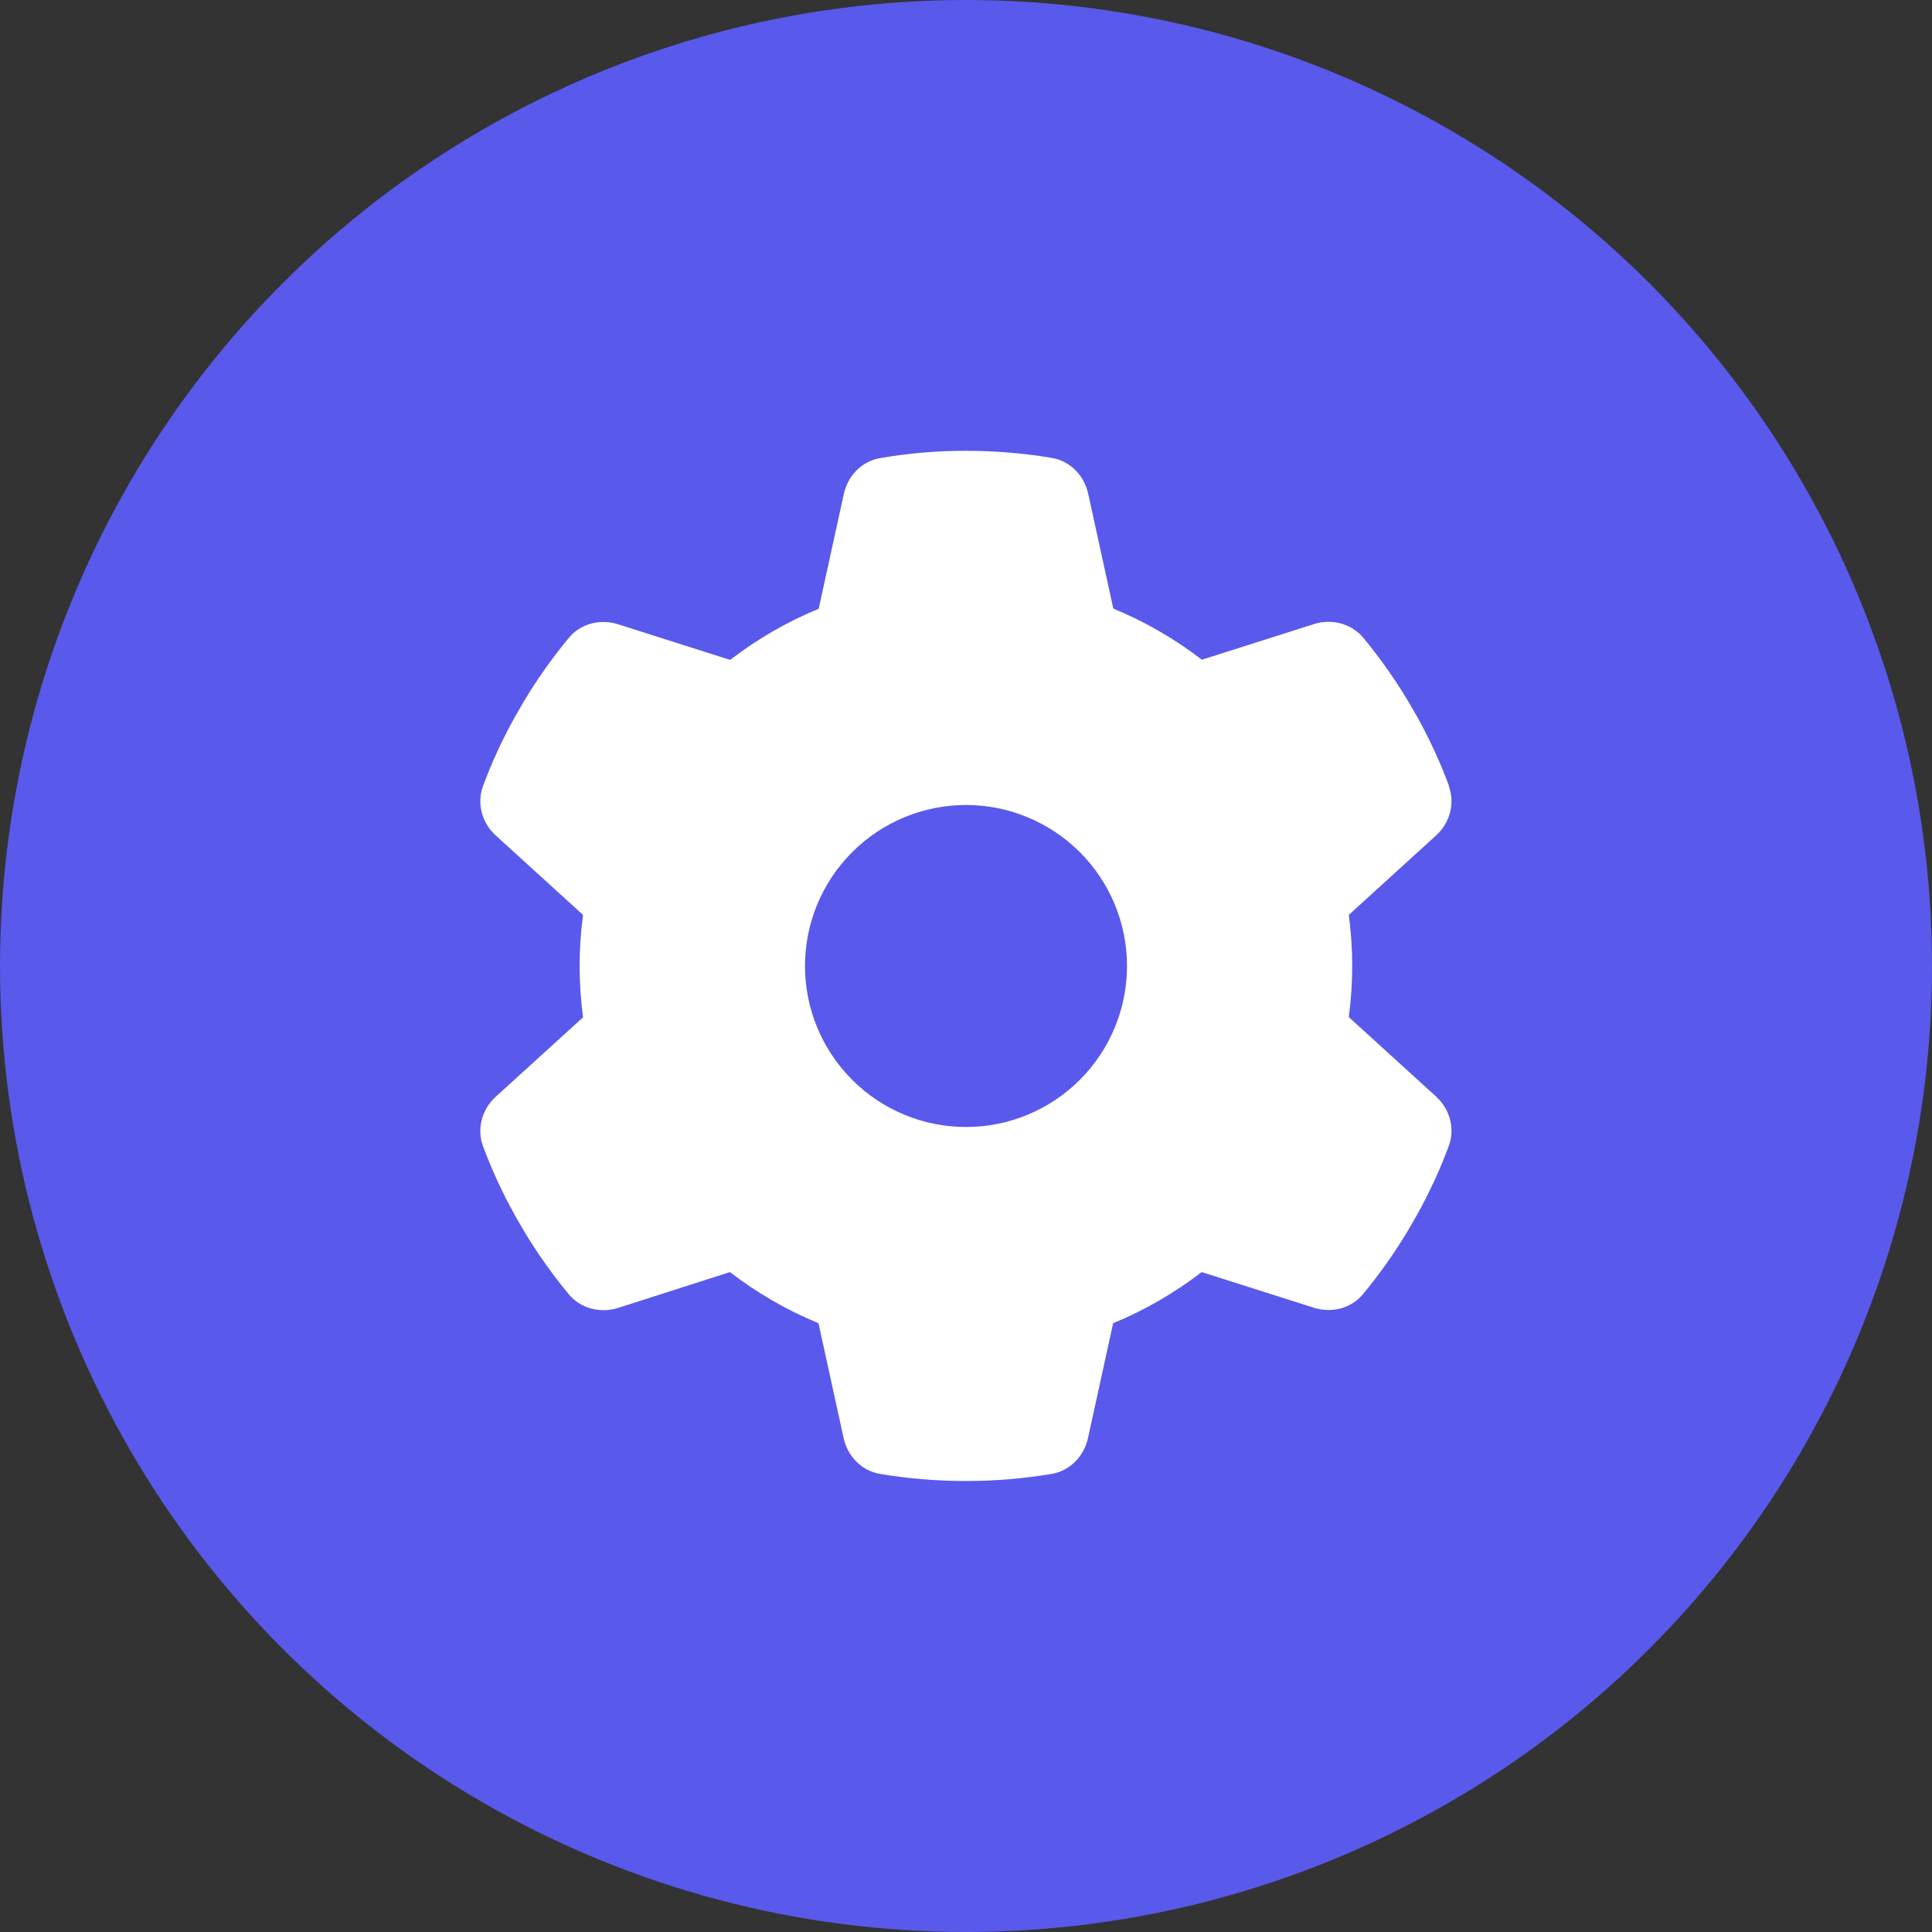 <svg width="60" height="60" viewBox="0 0 60 60" fill="none" xmlns="http://www.w3.org/2000/svg">
<rect x="0" y="0" width="60" height="60" fill="#333333" stroke="none"/>
<circle cx="30" cy="30" r="30" fill="#5959EB"/>
<g clip-path="url(#clip0_1618_13043)">
<path d="M44.994 24.413C45.194 24.956 45.025 25.562 44.594 25.95L41.888 28.413C41.956 28.931 41.994 29.462 41.994 30C41.994 30.538 41.956 31.069 41.888 31.587L44.594 34.05C45.025 34.438 45.194 35.044 44.994 35.587C44.719 36.331 44.388 37.044 44.006 37.731L43.713 38.237C43.3 38.925 42.838 39.575 42.331 40.188C41.963 40.638 41.35 40.788 40.8 40.612L37.319 39.506C36.481 40.15 35.556 40.688 34.569 41.094L33.788 44.663C33.663 45.231 33.225 45.681 32.65 45.775C31.788 45.919 30.9 45.994 29.994 45.994C29.088 45.994 28.2 45.919 27.338 45.775C26.763 45.681 26.325 45.231 26.2 44.663L25.419 41.094C24.431 40.688 23.506 40.15 22.669 39.506L19.194 40.619C18.644 40.794 18.031 40.638 17.663 40.194C17.156 39.581 16.694 38.931 16.281 38.244L15.988 37.737C15.606 37.05 15.275 36.337 15 35.594C14.8 35.05 14.969 34.444 15.4 34.056L18.106 31.594C18.038 31.069 18 30.538 18 30C18 29.462 18.038 28.931 18.106 28.413L15.4 25.95C14.969 25.562 14.8 24.956 15 24.413C15.275 23.669 15.606 22.956 15.988 22.269L16.281 21.762C16.694 21.075 17.156 20.425 17.663 19.812C18.031 19.363 18.644 19.212 19.194 19.387L22.675 20.494C23.513 19.85 24.438 19.312 25.425 18.906L26.206 15.338C26.331 14.769 26.769 14.319 27.344 14.225C28.206 14.075 29.094 14 30 14C30.906 14 31.794 14.075 32.656 14.219C33.231 14.312 33.669 14.762 33.794 15.331L34.575 18.9C35.563 19.306 36.488 19.844 37.325 20.488L40.806 19.381C41.356 19.206 41.969 19.363 42.338 19.806C42.844 20.419 43.306 21.069 43.719 21.756L44.013 22.262C44.394 22.95 44.725 23.663 45 24.406L44.994 24.413ZM30 35C31.326 35 32.598 34.473 33.536 33.535C34.473 32.598 35 31.326 35 30C35 28.674 34.473 27.402 33.536 26.465C32.598 25.527 31.326 25 30 25C28.674 25 27.402 25.527 26.465 26.465C25.527 27.402 25 28.674 25 30C25 31.326 25.527 32.598 26.465 33.535C27.402 34.473 28.674 35 30 35Z" fill="white"/>
</g>
<defs>
<clipPath id="clip0_1618_13043">
<rect width="32" height="32" fill="white" transform="translate(14 14)"/>
</clipPath>
</defs>
</svg>
